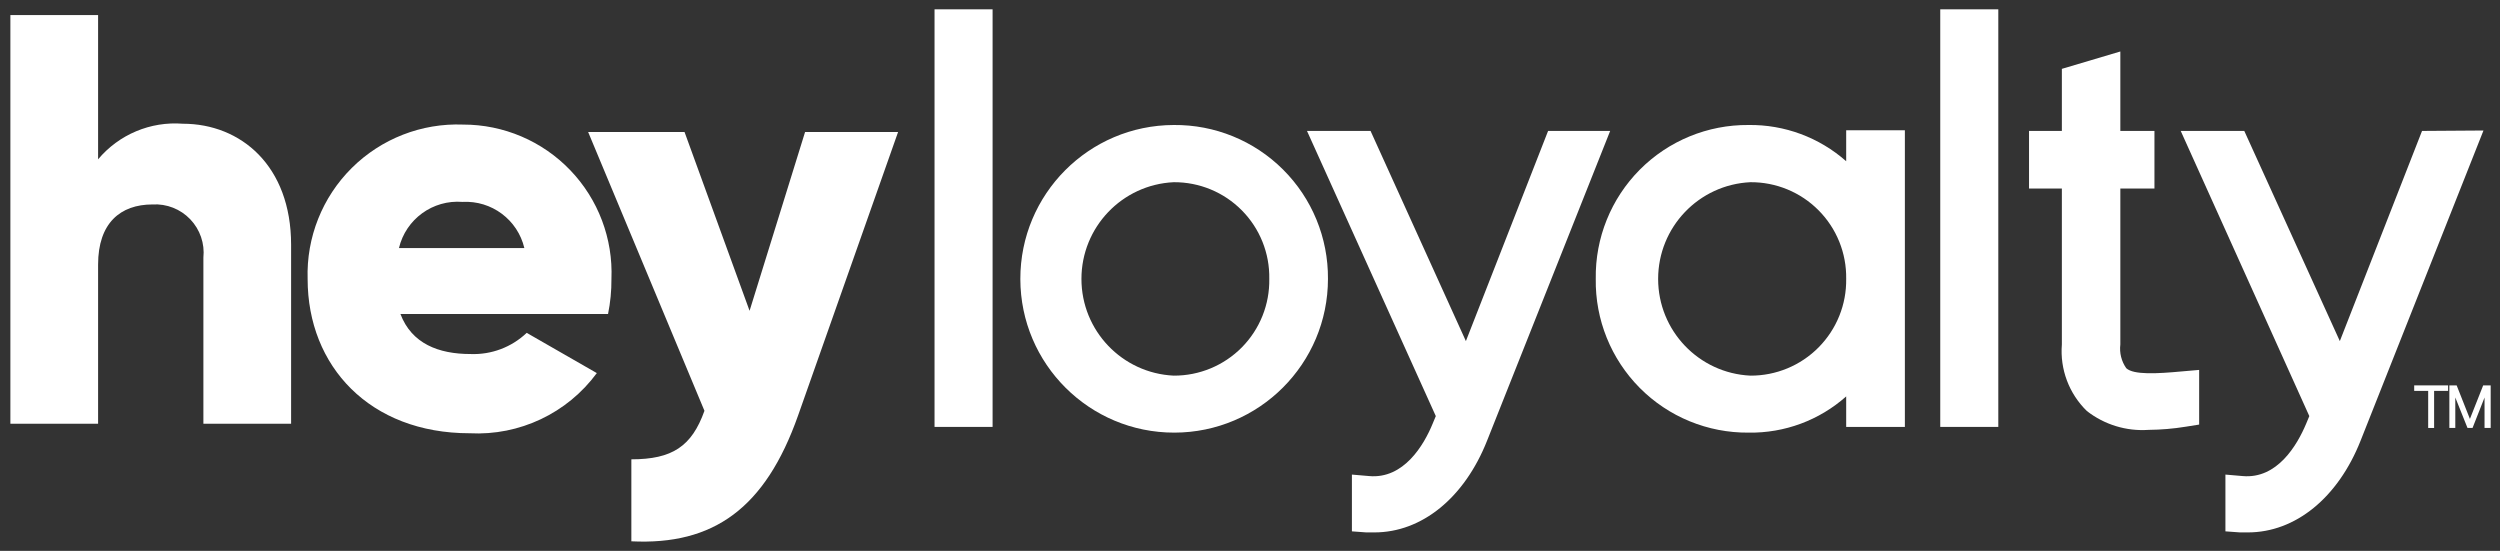 <?xml version="1.0" encoding="UTF-8"?>
<svg width="118px" height="26px" viewBox="0 0 118 26" version="1.1" xmlns="http://www.w3.org/2000/svg" xmlns:xlink="http://www.w3.org/1999/xlink">
    <rect x="0" y="0" width="118" height="26" fill="#333333" stroke="none"/>
    <title>Logo_website_2022</title>
    <g id="Page-1" stroke="none" stroke-width="1" fill="none" fill-rule="evenodd">
        <g id="Logo_website_2022" transform="translate(0.49, 0.44)" fill="#FFFFFF" fill-rule="nonzero">
            <rect id="Rectangle" x="43.62" y="0" width="2.74" height="19.71"></rect>
            <path d="M54.91,5.46 C50.903,5.471 47.663,8.726 47.67,12.733 C47.677,16.74 50.93,19.984 54.937,19.98 C58.944,19.976 62.19,16.727 62.19,12.72 C62.203,10.787 61.44,8.929 60.071,7.564 C58.703,6.199 56.843,5.441 54.91,5.46 L54.91,5.46 Z M54.91,17.29 C52.472,17.176 50.554,15.166 50.554,12.725 C50.554,10.284 52.472,8.274 54.91,8.16 C56.117,8.152 57.277,8.631 58.126,9.49 C58.975,10.348 59.442,11.513 59.42,12.72 C59.442,13.928 58.975,15.094 58.127,15.954 C57.278,16.814 56.118,17.296 54.91,17.29 Z" id="Shape"></path>
            <path d="M72.58,5.74 L68.7,15.66 L64.2,5.74 L61.2,5.74 L67.28,19.2 L67.13,19.56 C66.72,20.56 65.77,22.18 64.13,22.03 L63.32,21.96 L63.32,24.64 L64,24.69 L64.38,24.69 C66.62,24.69 68.63,23.06 69.7,20.36 L75.51,5.74 L72.58,5.74 Z" id="Path"></path>
            <path d="M86.65,7.17 C85.379,6.047 83.736,5.437 82.04,5.46 C80.114,5.444 78.263,6.205 76.906,7.571 C75.549,8.938 74.8,10.794 74.83,12.72 C74.8,14.646 75.549,16.502 76.906,17.869 C78.263,19.235 80.114,19.996 82.04,19.98 C83.737,20.008 85.382,19.398 86.65,18.27 L86.65,19.71 L89.42,19.71 L89.42,5.71 L86.65,5.71 L86.65,7.17 Z M82.13,17.29 C79.692,17.176 77.774,15.166 77.774,12.725 C77.774,10.284 79.692,8.274 82.13,8.16 C83.338,8.152 84.499,8.631 85.349,9.489 C86.2,10.347 86.669,11.512 86.65,12.72 C86.669,13.929 86.2,15.095 85.35,15.954 C84.5,16.814 83.339,17.296 82.13,17.29 L82.13,17.29 Z" id="Shape"></path>
            <rect id="Rectangle" x="91.09" y="0" width="2.74" height="19.71"></rect>
            <path d="M113.83,5.74 L109.95,15.66 L105.44,5.74 L102.44,5.74 L108.51,19.2 L108.36,19.56 C107.94,20.56 107,22.18 105.36,22.03 L104.55,21.96 L104.55,24.64 L105.24,24.69 L105.61,24.69 C107.85,24.69 109.86,23.06 110.93,20.36 L116.73,5.72 L113.83,5.74 Z" id="Path"></path>
            <path d="M99.87,16.94 C99.641,16.614 99.542,16.215 99.59,15.82 L99.59,8.46 L101.2,8.46 L101.2,5.74 L99.59,5.74 L99.59,1.99 L96.83,2.81 L96.83,5.74 L95.28,5.74 L95.28,8.46 L96.83,8.46 L96.83,15.82 C96.736,16.99 97.169,18.141 98.01,18.96 C98.837,19.605 99.874,19.922 100.92,19.85 C101.51,19.845 102.098,19.795 102.68,19.7 L103.31,19.6 L103.31,17.02 L102.5,17.09 C101.31,17.2 100.22,17.26 99.87,16.94 Z" id="Path"></path>
            <path d="M13.25,11.11 L13.25,19.56 L9.11,19.56 L9.11,11.72 C9.179,11.055 8.952,10.394 8.49,9.91 C8.028,9.427 7.377,9.171 6.71,9.21 C5.19,9.21 4.14,10.09 4.14,12.05 L4.14,19.56 L-1.77635684e-15,19.56 L-1.77635684e-15,0.27 L4.14,0.27 L4.14,7.08 C5.124,5.907 6.614,5.281 8.14,5.4 C10.88,5.4 13.25,7.39 13.25,11.11 Z" id="Path"></path>
            <path d="M21.72,16.27 C22.702,16.309 23.659,15.948 24.37,15.27 L27.68,17.17 C26.285,19.065 24.03,20.132 21.68,20.01 C16.96,20.01 14.03,16.84 14.03,12.73 C13.967,10.769 14.722,8.871 16.114,7.488 C17.506,6.106 19.41,5.364 21.37,5.44 C23.278,5.438 25.104,6.216 26.425,7.592 C27.747,8.968 28.449,10.824 28.37,12.73 C28.374,13.284 28.32,13.837 28.21,14.38 L18.41,14.38 C18.94,15.78 20.21,16.27 21.72,16.27 Z M24.26,11.27 C23.943,9.932 22.713,9.014 21.34,9.09 C19.939,8.978 18.666,9.903 18.34,11.27 L24.26,11.27 Z" id="Shape"></path>
            <path d="M41.9,5.79 L37.18,19.17 C35.63,23.56 33.18,25.3 29.31,25.11 L29.31,21.24 C31.24,21.24 32.16,20.63 32.76,18.95 L27.27,5.79 L31.82,5.79 L34.89,14.23 L37.51,5.79 L41.9,5.79 Z" id="Path"></path>
            <polygon id="Path" stroke="#FFFFFF" stroke-width="0.1" points="113.51 17.8 115.01 17.8 115.01 17.96 114.35 17.96 114.35 19.71 114.17 19.71 114.17 17.96 113.51 17.96"></polygon>
            <polygon id="Path" stroke="#FFFFFF" stroke-width="0.1" points="115.17 17.8 115.43 17.8 116.09 19.47 116.75 17.8 117.02 17.8 117.02 19.71 116.83 19.71 116.83 18.06 116.83 18.06 116.18 19.71 116.01 19.71 115.35 18.06 115.35 18.06 115.35 19.71 115.17 19.71"></polygon>
        </g>
    </g>
</svg>